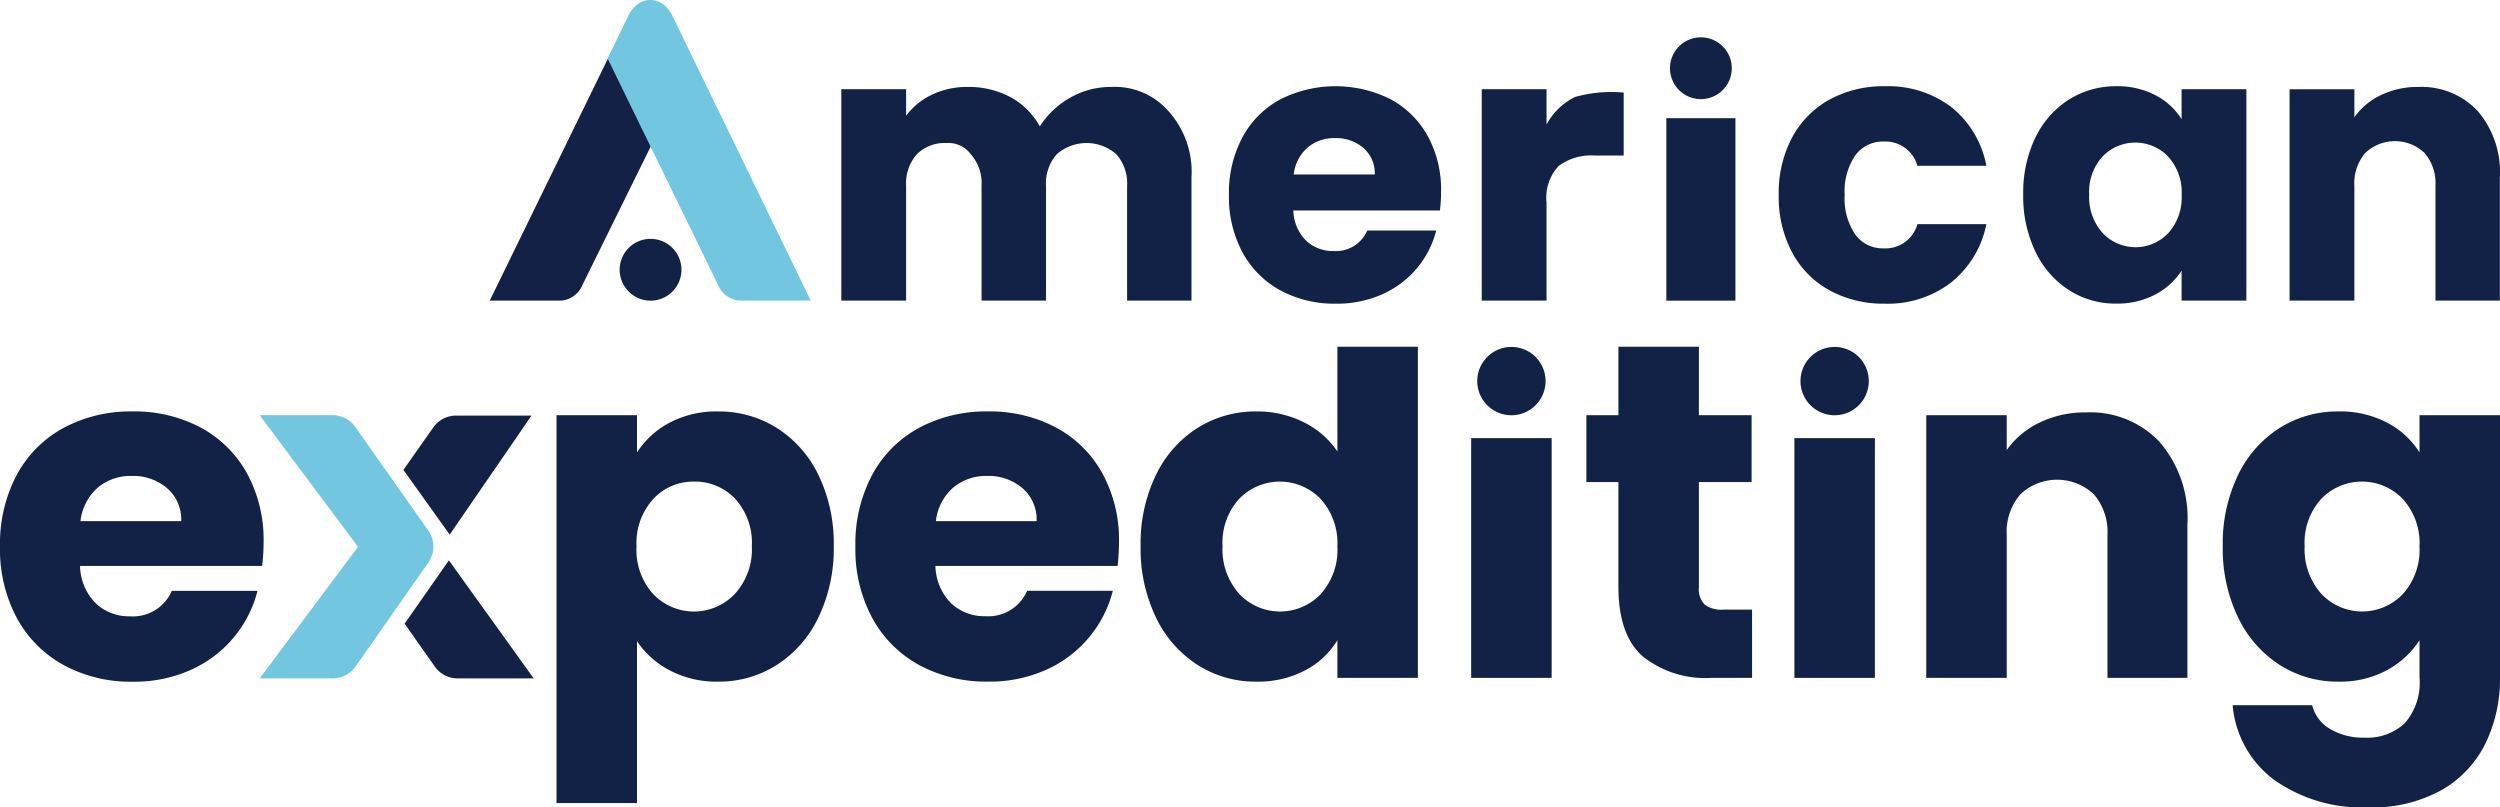 <svg xmlns="http://www.w3.org/2000/svg" xmlns:xlink="http://www.w3.org/1999/xlink" width="233.693" height="75.466" viewBox="0 0 233.693 75.466">
  <defs>
    <clipPath id="clip-path">
      <rect id="Rectangle_96" data-name="Rectangle 96" width="233.693" height="75.466" fill="none"/>
    </clipPath>
  </defs>
  <g id="Group_52" data-name="Group 52" transform="translate(13.307 -11)">
    <g id="Group_51" data-name="Group 51" transform="translate(-13.307 11)" clip-path="url(#clip-path)">
      <path id="Path_105" data-name="Path 105" d="M37.708,43.922l2.8-3.974a2.6,2.6,0,0,1,2.122-1.1h7.053L42.036,49.975Z" fill="#122145"/>
      <path id="Path_106" data-name="Path 106" d="M37.821,58.3l2.823,4.007a2.611,2.611,0,0,0,2.135,1.108H49.89L41.959,52.381Z" fill="#122145"/>
      <path id="Path_107" data-name="Path 107" d="M109.2,10.36a8.492,8.492,0,0,1,2.178,6.2V28.1h-6.02V17.372a4.084,4.084,0,0,0-1.01-2.957,4.222,4.222,0,0,0-5.561,0,4.084,4.084,0,0,0-1.009,2.957V28.1H91.753V17.372a4.084,4.084,0,0,0-1.009-2.957,2.589,2.589,0,0,0-2.255-1.045,3.686,3.686,0,0,0-2.78,1.045A4.084,4.084,0,0,0,84.7,17.372V28.1H78.643V8.341H84.7V10.82a6.474,6.474,0,0,1,2.408-1.965,7.573,7.573,0,0,1,3.365-.727,8.191,8.191,0,0,1,3.985.956A6.86,6.86,0,0,1,97.2,11.812,7.969,7.969,0,0,1,100,9.155a7.564,7.564,0,0,1,3.86-1.027A6.653,6.653,0,0,1,109.2,10.36" fill="#122146"/>
      <path id="Path_108" data-name="Path 108" d="M134.6,19.675H120.9a4.109,4.109,0,0,0,1.186,2.816,3.624,3.624,0,0,0,2.567.974,3.185,3.185,0,0,0,3.153-1.913h6.446a8.85,8.85,0,0,1-1.789,3.507,8.953,8.953,0,0,1-3.24,2.443,10.4,10.4,0,0,1-4.357.886,10.594,10.594,0,0,1-5.171-1.24,8.809,8.809,0,0,1-3.542-3.542,10.931,10.931,0,0,1-1.275-5.383,11.056,11.056,0,0,1,1.258-5.384A8.691,8.691,0,0,1,119.656,9.3a11.478,11.478,0,0,1,10.307-.036,8.657,8.657,0,0,1,3.488,3.435,10.435,10.435,0,0,1,1.257,5.207,15.421,15.421,0,0,1-.106,1.771M128.51,16.31a3.117,3.117,0,0,0-1.062-2.479,3.913,3.913,0,0,0-2.657-.921,3.838,3.838,0,0,0-2.568.886,3.929,3.929,0,0,0-1.292,2.514Z" fill="#122146"/>
      <path id="Path_109" data-name="Path 109" d="M147.225,9.067a12.5,12.5,0,0,1,4.553-.412v5.884H149.1a5.1,5.1,0,0,0-3.4.974,4.327,4.327,0,0,0-1.134,3.418V28.1h-6.056V8.341h6.056v3.294a6.109,6.109,0,0,1,2.657-2.568" fill="#122146"/>
      <path id="Path_110" data-name="Path 110" d="M167.529,12.839A8.726,8.726,0,0,1,171.036,9.3a10.5,10.5,0,0,1,5.153-1.239,9.8,9.8,0,0,1,6.215,1.947,9.2,9.2,0,0,1,3.277,5.491h-6.447a3.1,3.1,0,0,0-3.151-2.267,3.178,3.178,0,0,0-2.657,1.292,5.984,5.984,0,0,0-.992,3.7,5.981,5.981,0,0,0,.992,3.7,3.176,3.176,0,0,0,2.657,1.293,3.1,3.1,0,0,0,3.151-2.267h6.447a9.281,9.281,0,0,1-3.294,5.454,9.7,9.7,0,0,1-6.2,1.983,10.488,10.488,0,0,1-5.153-1.239,8.719,8.719,0,0,1-3.507-3.542,11.048,11.048,0,0,1-1.257-5.384,11.049,11.049,0,0,1,1.257-5.383" fill="#122146"/>
      <path id="Path_111" data-name="Path 111" d="M190.276,12.839A8.584,8.584,0,0,1,193.41,9.3a8.187,8.187,0,0,1,4.428-1.24,7.611,7.611,0,0,1,3.665.85,6.27,6.27,0,0,1,2.426,2.231v-2.8h6.057V28.1h-6.057v-2.8a6.542,6.542,0,0,1-2.461,2.231,7.6,7.6,0,0,1-3.666.85,8.029,8.029,0,0,1-4.392-1.258,8.679,8.679,0,0,1-3.134-3.576,11.92,11.92,0,0,1-1.151-5.366,11.81,11.81,0,0,1,1.151-5.349m12.4,1.807a4.255,4.255,0,0,0-6.127-.018,4.892,4.892,0,0,0-1.258,3.56,5.018,5.018,0,0,0,1.258,3.6,4.216,4.216,0,0,0,6.127.017,4.951,4.951,0,0,0,1.257-3.577,4.953,4.953,0,0,0-1.257-3.577" fill="#122146"/>
      <path id="Path_112" data-name="Path 112" d="M231.609,10.378a8.774,8.774,0,0,1,2.072,6.18V28.1H227.66V17.373a4.34,4.34,0,0,0-1.028-3.082,4.023,4.023,0,0,0-5.524,0,4.336,4.336,0,0,0-1.028,3.082V28.1h-6.056V8.342h6.056v2.62a6.393,6.393,0,0,1,2.48-2.072,7.888,7.888,0,0,1,3.506-.761,7.175,7.175,0,0,1,5.543,2.249" fill="#122146"/>
      <rect id="Rectangle_93" data-name="Rectangle 93" width="6.458" height="17.056" transform="translate(155.765 11.048)" fill="#122146"/>
      <path id="Path_113" data-name="Path 113" d="M158.994,3.49a2.888,2.888,0,1,0,2.888,2.888,2.888,2.888,0,0,0-2.888-2.888" fill="#122146"/>
      <path id="Path_114" data-name="Path 114" d="M24.508,52.9H7.481a5.108,5.108,0,0,0,1.473,3.5,4.5,4.5,0,0,0,3.19,1.21,3.954,3.954,0,0,0,3.916-2.376h8.008a10.98,10.98,0,0,1-2.222,4.356,11.123,11.123,0,0,1-4.026,3.036,12.922,12.922,0,0,1-5.412,1.1,13.165,13.165,0,0,1-6.424-1.539,10.958,10.958,0,0,1-4.4-4.4A13.582,13.582,0,0,1,0,51.09,13.746,13.746,0,0,1,1.562,44.4,10.818,10.818,0,0,1,5.94,40a13.267,13.267,0,0,1,6.468-1.54,13.133,13.133,0,0,1,6.336,1.5,10.744,10.744,0,0,1,4.334,4.268,12.958,12.958,0,0,1,1.562,6.468,19.228,19.228,0,0,1-.132,2.2M16.94,48.714a3.871,3.871,0,0,0-1.32-3.08,4.862,4.862,0,0,0-3.3-1.144,4.768,4.768,0,0,0-3.19,1.1,4.881,4.881,0,0,0-1.606,3.123Z" fill="#122146"/>
      <path id="Path_115" data-name="Path 115" d="M62.58,39.518a9.32,9.32,0,0,1,4.532-1.056,10.173,10.173,0,0,1,5.5,1.54,10.675,10.675,0,0,1,3.894,4.4,14.684,14.684,0,0,1,1.43,6.644,14.812,14.812,0,0,1-1.43,6.666,10.784,10.784,0,0,1-3.894,4.444,10.055,10.055,0,0,1-5.5,1.562,9.353,9.353,0,0,1-4.51-1.056,8.257,8.257,0,0,1-3.058-2.728V75.07H52.02V38.814h7.524V42.29a8.163,8.163,0,0,1,3.036-2.772m6.138,7.106a5.161,5.161,0,0,0-3.85-1.606,5.077,5.077,0,0,0-3.806,1.629A6.152,6.152,0,0,0,59.5,51.09a6.15,6.15,0,0,0,1.562,4.444,5.262,5.262,0,0,0,7.634-.022,6.178,6.178,0,0,0,1.584-4.466,6.076,6.076,0,0,0-1.562-4.422" fill="#122146"/>
      <path id="Path_116" data-name="Path 116" d="M104.468,52.9H87.441a5.108,5.108,0,0,0,1.473,3.5A4.5,4.5,0,0,0,92.1,57.6a3.954,3.954,0,0,0,3.916-2.376h8.008a10.98,10.98,0,0,1-2.222,4.356,11.123,11.123,0,0,1-4.026,3.036,12.922,12.922,0,0,1-5.412,1.1,13.165,13.165,0,0,1-6.424-1.539,10.958,10.958,0,0,1-4.4-4.4A13.582,13.582,0,0,1,79.96,51.09,13.746,13.746,0,0,1,81.522,44.4,10.818,10.818,0,0,1,85.9,40a13.267,13.267,0,0,1,6.468-1.54,13.133,13.133,0,0,1,6.336,1.5,10.744,10.744,0,0,1,4.334,4.268,12.958,12.958,0,0,1,1.562,6.468,19.229,19.229,0,0,1-.132,2.2M96.9,48.714a3.871,3.871,0,0,0-1.32-3.08,4.862,4.862,0,0,0-3.3-1.144,4.768,4.768,0,0,0-3.19,1.1,4.881,4.881,0,0,0-1.606,3.123Z" fill="#122146"/>
      <path id="Path_117" data-name="Path 117" d="M108.054,44.4a10.653,10.653,0,0,1,3.893-4.4,10.173,10.173,0,0,1,5.5-1.54,9.658,9.658,0,0,1,4.422,1.012,8.059,8.059,0,0,1,3.146,2.728V32.411h7.524V63.367h-7.524V59.846A7.662,7.662,0,0,1,122,62.662a9.435,9.435,0,0,1-4.554,1.056,10.055,10.055,0,0,1-5.5-1.562,10.771,10.771,0,0,1-3.893-4.443,14.8,14.8,0,0,1-1.431-6.666,14.665,14.665,0,0,1,1.431-6.644m15.4,2.244a5.289,5.289,0,0,0-7.612-.023,6.08,6.08,0,0,0-1.562,4.423,6.231,6.231,0,0,0,1.562,4.466,5.239,5.239,0,0,0,7.612.022,6.153,6.153,0,0,0,1.562-4.444,6.155,6.155,0,0,0-1.562-4.444" fill="#122146"/>
      <rect id="Rectangle_94" data-name="Rectangle 94" width="7.524" height="22.41" transform="translate(137.52 40.956)" fill="#122146"/>
      <path id="Path_118" data-name="Path 118" d="M163.778,56.986v6.38h-3.827a9.371,9.371,0,0,1-6.381-2q-2.288-2-2.287-6.534V45.062H148.29V38.814h2.993v-6.4h7.524v6.4h4.927v6.248h-4.927v9.856a2.06,2.06,0,0,0,.527,1.584,2.577,2.577,0,0,0,1.761.484Z" fill="#122146"/>
      <rect id="Rectangle_95" data-name="Rectangle 95" width="7.524" height="22.41" transform="translate(167.735 40.956)" fill="#122146"/>
      <path id="Path_119" data-name="Path 119" d="M201.9,41.344a10.9,10.9,0,0,1,2.574,7.677V63.366H197V50.034a5.392,5.392,0,0,0-1.276-3.828,5,5,0,0,0-6.864,0,5.387,5.387,0,0,0-1.276,3.828V63.366h-7.524V38.813h7.524V42.07a7.936,7.936,0,0,1,3.08-2.574,9.786,9.786,0,0,1,4.356-.946,8.908,8.908,0,0,1,6.886,2.794" fill="#122146"/>
      <path id="Path_120" data-name="Path 120" d="M223.155,39.519a7.781,7.781,0,0,1,3.014,2.772V38.814h7.524V63.323a13.815,13.815,0,0,1-1.342,6.137,10.226,10.226,0,0,1-4.092,4.378,13.229,13.229,0,0,1-6.842,1.629,14.226,14.226,0,0,1-8.844-2.575,9.714,9.714,0,0,1-3.872-6.974h7.436a3.566,3.566,0,0,0,1.672,2.223,6.1,6.1,0,0,0,3.256.814,5.122,5.122,0,0,0,3.718-1.342,5.759,5.759,0,0,0,1.386-4.29V59.846a8.336,8.336,0,0,1-3.036,2.795,9.162,9.162,0,0,1-4.532,1.077,10.055,10.055,0,0,1-5.5-1.562,10.771,10.771,0,0,1-3.893-4.443,14.8,14.8,0,0,1-1.431-6.666,14.665,14.665,0,0,1,1.431-6.644A10.653,10.653,0,0,1,213.1,40a10.173,10.173,0,0,1,5.5-1.54,9.435,9.435,0,0,1,4.554,1.056m1.452,7.128a5.289,5.289,0,0,0-7.612-.023,6.08,6.08,0,0,0-1.562,4.423,6.231,6.231,0,0,0,1.562,4.466,5.239,5.239,0,0,0,7.612.022,6.153,6.153,0,0,0,1.562-4.444,6.155,6.155,0,0,0-1.562-4.444" fill="#122146"/>
      <path id="Path_121" data-name="Path 121" d="M45.78,28.1,57.228,4.654,63.685,7.9,54.45,26.625A2.35,2.35,0,0,1,52.439,28.1Z" fill="#122145"/>
      <path id="Path_122" data-name="Path 122" d="M75.788,28.1,62.867,1.5c-.976-2.009-3.184-2-4.156.009L56.8,5.474,67.112,26.613A2.369,2.369,0,0,0,69.139,28.1Z" fill="#73c6e0"/>
      <path id="Path_123" data-name="Path 123" d="M24.275,38.811h6.809a2.6,2.6,0,0,1,2.129,1.1l6.82,9.681a2.615,2.615,0,0,1,0,3.006l-6.795,9.707a2.6,2.6,0,0,1-2.13,1.109H24.275l9.189-12.3Z" fill="#73c6e0"/>
      <path id="Path_124" data-name="Path 124" d="M144.475,35.624a3.193,3.193,0,1,1-3.193-3.193,3.193,3.193,0,0,1,3.193,3.193" fill="#122146"/>
      <path id="Path_125" data-name="Path 125" d="M174.69,35.624a3.193,3.193,0,1,1-3.193-3.193,3.193,3.193,0,0,1,3.193,3.193" fill="#122146"/>
      <path id="Path_126" data-name="Path 126" d="M60.808,22.328A2.888,2.888,0,1,0,63.7,25.216a2.888,2.888,0,0,0-2.888-2.888" fill="#122146"/>
    </g>
  </g>
</svg>
